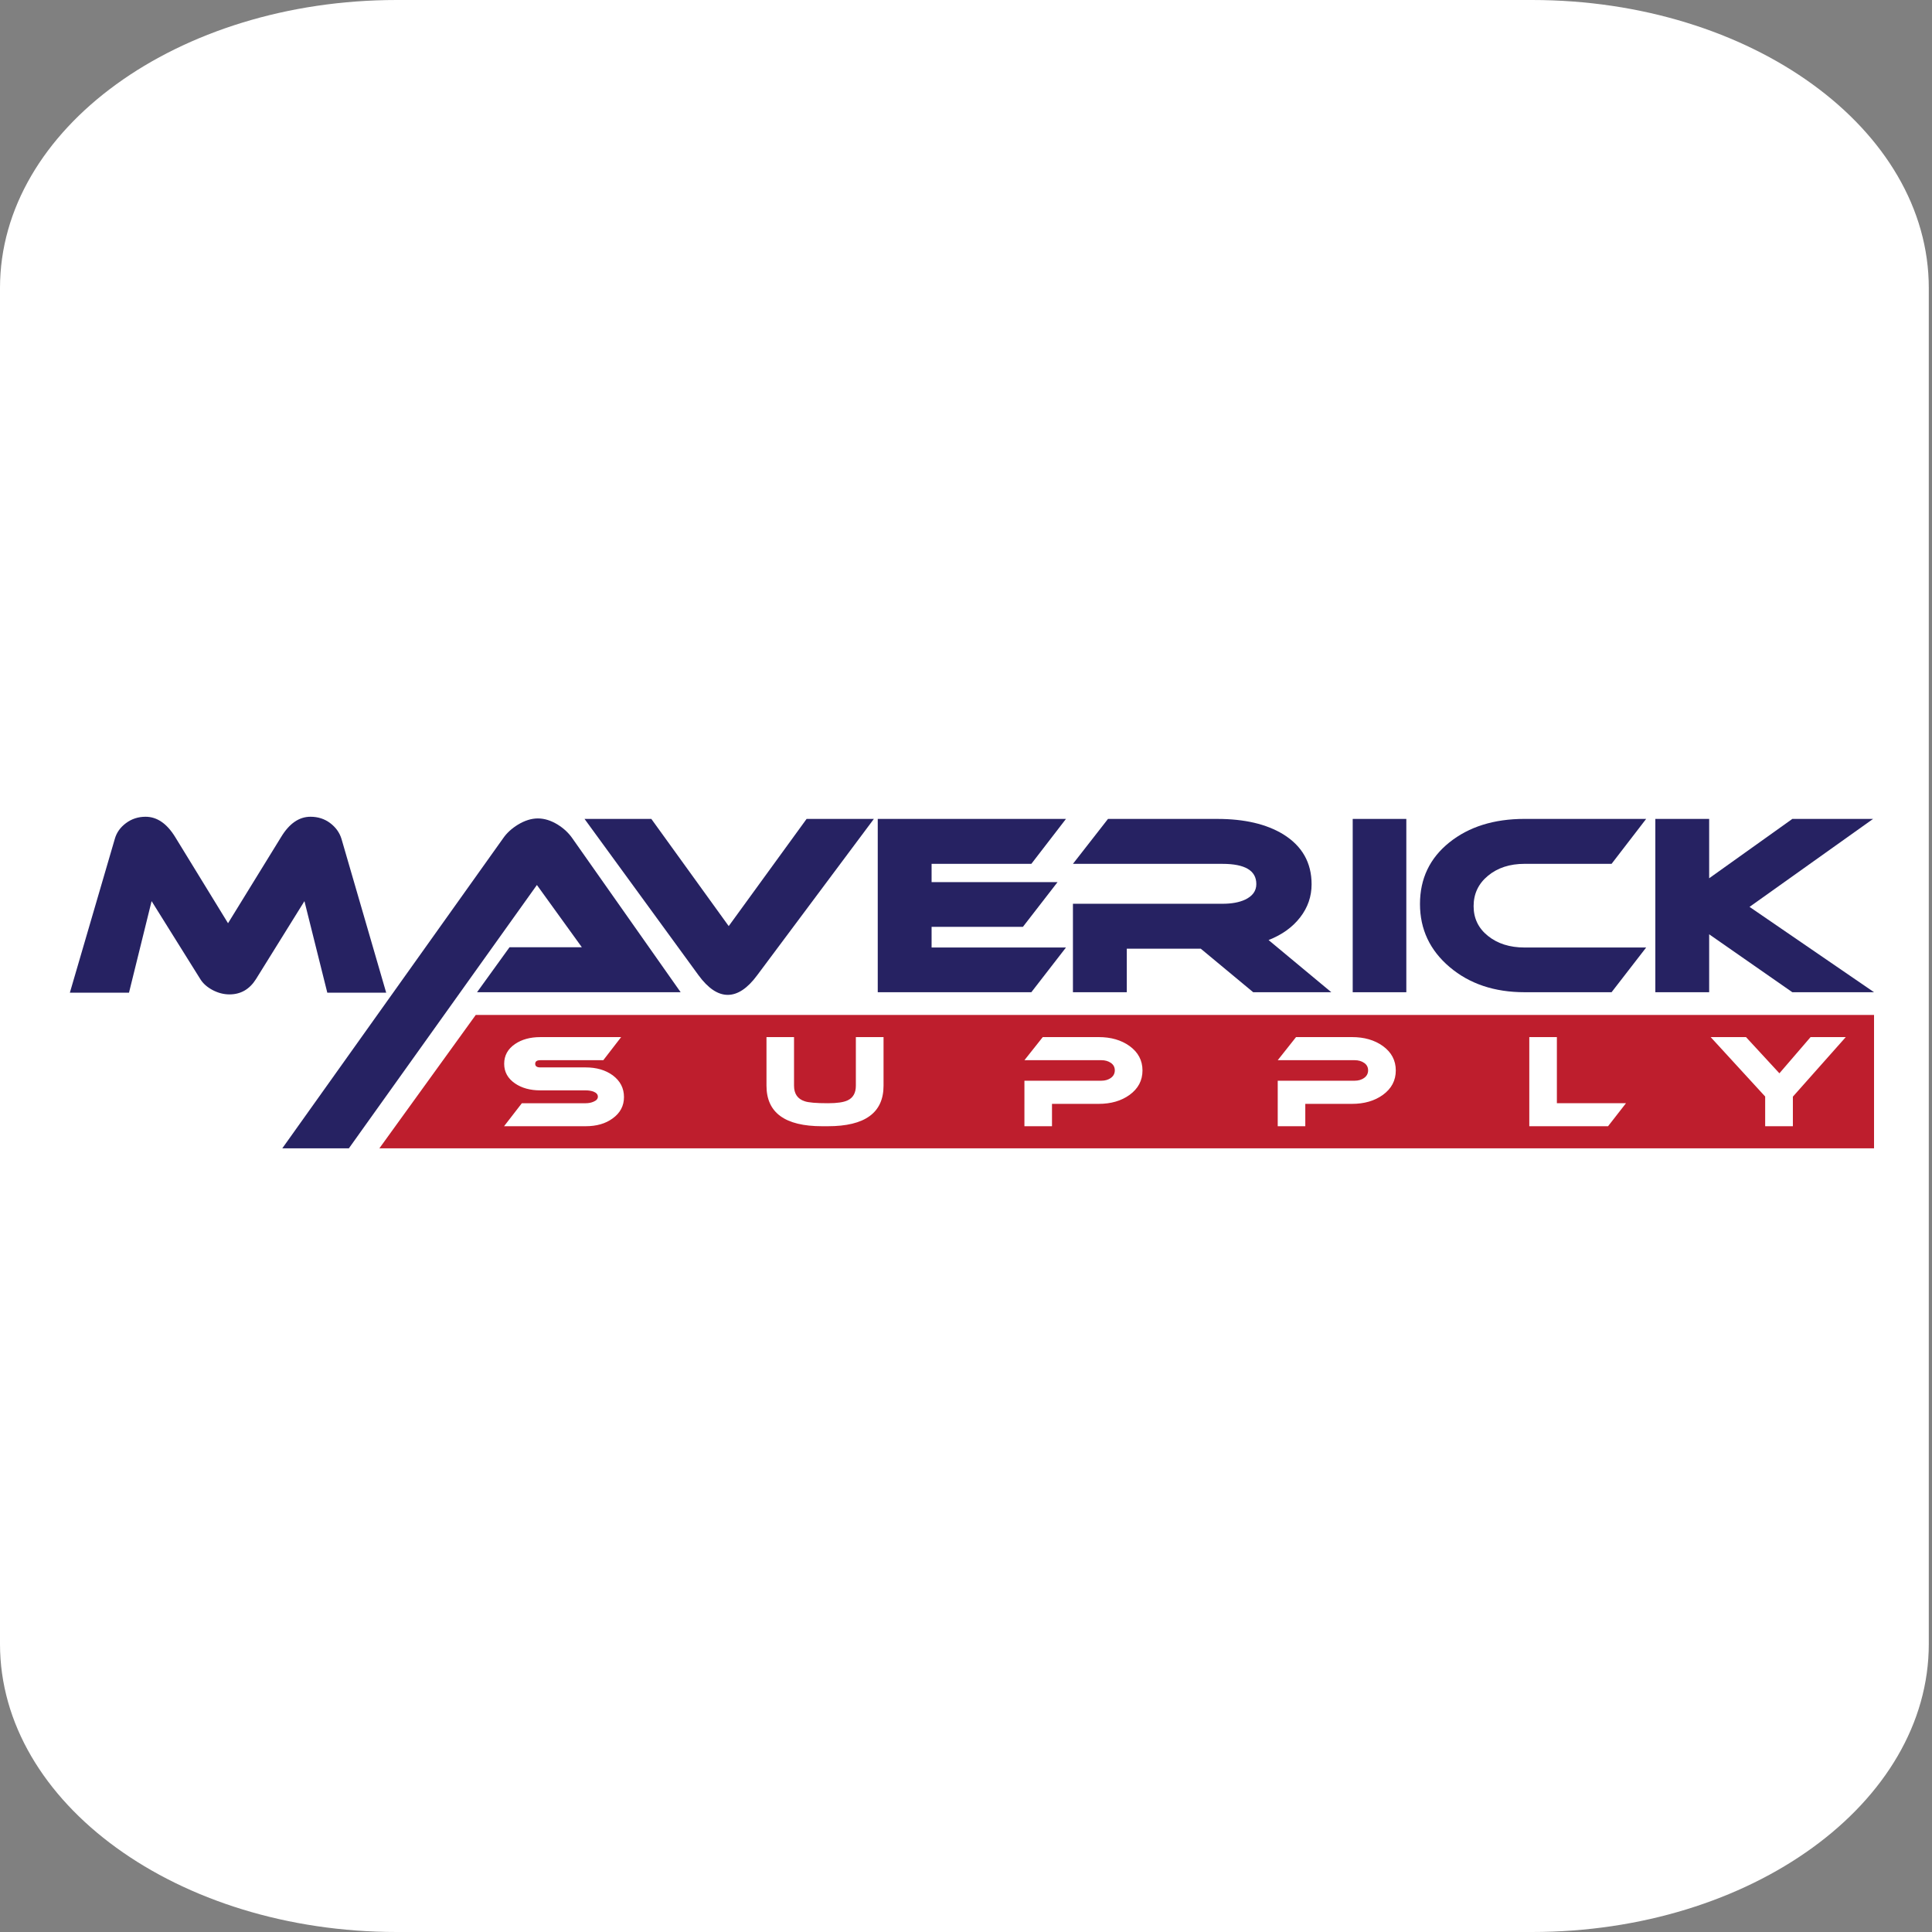 <?xml version="1.0" encoding="UTF-8"?> <svg xmlns="http://www.w3.org/2000/svg" xmlns:xlink="http://www.w3.org/1999/xlink" version="1.1" id="Layer_1" x="0px" y="0px" width="100px" height="100px" viewBox="0 0 100 100" xml:space="preserve"><rect x="0" y="0" width="100" height="100" fill="#808080" stroke="none"/> <path fill="#FFFFFF" d="M99.834,85.093c0,8.232-9.195,14.907-20.538,14.907H20.537C9.195,100,0,93.325,0,85.093V14.907 C0,6.674,9.195,0,20.537,0h58.759c11.343,0,20.538,6.674,20.538,14.907V85.093z"></path> <g> <path fill="#262262" d="M16.941,51.381h3.048l-2.314-7.962c-0.099-0.323-0.294-0.595-0.584-0.815 c-0.291-0.219-0.631-0.329-1.02-0.329c-0.589,0-1.095,0.348-1.518,1.045l-2.75,4.466L9.065,43.32 c-0.431-0.697-0.941-1.045-1.53-1.045c-0.382,0-0.719,0.11-1.014,0.329c-0.295,0.22-0.488,0.492-0.578,0.815l-2.327,7.962h3.061 l1.17-4.739l2.525,4.043c0.14,0.225,0.353,0.411,0.634,0.561c0.282,0.148,0.572,0.224,0.871,0.224c0.581,0,1.037-0.262,1.368-0.784 l2.513-4.043L16.941,51.381z"></path> <path fill="#262262" d="M30.117,49.03h-3.745l-1.68,2.327H35.23l-5.611-7.975c-0.191-0.273-0.44-0.506-0.747-0.697 c-0.348-0.216-0.693-0.323-1.033-0.323c-0.332,0-0.677,0.107-1.033,0.323c-0.323,0.199-0.576,0.432-0.759,0.697L14.611,59.438 h3.446l9.733-13.631L30.117,49.03z"></path> <path fill="#262262" d="M37.668,51.494c0.514,0,1.02-0.336,1.518-1.008l6.046-8.1H41.75l-4.032,5.549l-4.006-5.549h-3.458 l5.897,8.087C36.648,51.153,37.154,51.494,37.668,51.494"></path> <polygon fill="#262262" points="55.174,49.043 48.219,49.043 48.219,47.973 52.946,47.973 54.738,45.659 48.219,45.659 48.219,44.713 53.382,44.713 55.174,42.387 45.432,42.387 45.432,51.357 53.382,51.357 "></polygon> <path fill="#262262" d="M58.321,49.105h3.832l2.712,2.252h4.043l-3.247-2.7c0.697-0.274,1.242-0.666,1.636-1.176 c0.395-0.51,0.591-1.08,0.591-1.711c0-1.12-0.489-1.981-1.468-2.587c-0.871-0.531-2.008-0.796-3.408-0.796H57.35l-1.815,2.326 h7.738c1.169,0,1.754,0.348,1.754,1.046c0,0.356-0.195,0.625-0.585,0.808c-0.306,0.142-0.695,0.212-1.169,0.212h-7.738v4.579h2.787 V49.105z"></path> <rect x="70.016" y="42.387" fill="#262262" width="2.775" height="8.971"></rect> <path fill="#262262" d="M75.036,50.057c1.023,0.866,2.315,1.3,3.875,1.3h4.504l1.79-2.314h-6.294c-0.765,0-1.394-0.199-1.892-0.598 c-0.498-0.398-0.745-0.912-0.745-1.543c0-0.638,0.247-1.163,0.745-1.574s1.127-0.616,1.892-0.616h4.504l1.79-2.326h-6.294 c-1.584,0-2.882,0.407-3.895,1.219c-1.012,0.813-1.518,1.875-1.518,3.186C73.499,48.101,74.011,49.19,75.036,50.057"></path> <polygon fill="#262262" points="88.466,48.359 92.771,51.357 97,51.357 90.556,46.94 96.95,42.387 92.771,42.387 88.466,45.459 88.466,42.387 85.68,42.387 85.68,51.357 88.466,51.357 "></polygon> <path fill="#BE1E2D" d="M19.636,59.438H97v-6.905H24.625L19.636,59.438z M90.373,53.68l1.729,1.874l1.613-1.874h1.822l-2.738,3.083 v1.529h-1.434v-1.536l-2.821-3.076H90.373z M79.156,53.68h1.428v3.422h3.577l-0.927,1.19h-4.078V53.68z M66.136,55.938h3.98 c0.196,0,0.36-0.049,0.495-0.147c0.135-0.098,0.202-0.229,0.202-0.391c0-0.161-0.067-0.289-0.202-0.383s-0.299-0.142-0.495-0.142 h-3.98l0.947-1.195h2.898c0.631,0,1.162,0.152,1.593,0.46c0.448,0.324,0.672,0.746,0.672,1.267s-0.224,0.942-0.672,1.267 c-0.431,0.309-0.964,0.462-1.599,0.462h-2.413v1.157h-1.427V55.938z M53.025,55.938h3.979c0.197,0,0.362-0.049,0.497-0.147 c0.134-0.098,0.201-0.229,0.201-0.391c0-0.161-0.067-0.289-0.201-0.383c-0.135-0.094-0.3-0.142-0.497-0.142h-3.979l0.948-1.195 h2.898c0.63,0,1.161,0.152,1.592,0.46c0.448,0.324,0.672,0.746,0.672,1.267s-0.224,0.942-0.672,1.267 c-0.431,0.309-0.963,0.462-1.599,0.462h-2.413v1.157h-1.427V55.938z M39.673,53.68h1.426v2.514c0,0.419,0.184,0.687,0.55,0.806 c0.196,0.069,0.598,0.103,1.203,0.103c0.482,0,0.826-0.051,1.03-0.153c0.277-0.133,0.417-0.384,0.417-0.755V53.68h1.433v2.514 c0,1.399-0.96,2.099-2.88,2.099h-0.301c-1.919,0-2.878-0.699-2.878-2.099V53.68z M30.715,56.5c-0.116-0.041-0.25-0.063-0.403-0.063 h-2.348c-0.521,0-0.955-0.119-1.305-0.358c-0.376-0.257-0.563-0.596-0.563-1.017c0-0.427,0.187-0.768,0.563-1.024 c0.35-0.238,0.785-0.357,1.305-0.357h4.185l-0.922,1.195h-3.262c-0.176,0-0.263,0.063-0.263,0.187s0.087,0.186,0.263,0.186h2.348 c0.559,0,1.026,0.136,1.402,0.409c0.388,0.29,0.582,0.665,0.582,1.126c0,0.457-0.196,0.825-0.589,1.107 c-0.366,0.269-0.832,0.402-1.395,0.402h-4.223l0.921-1.19h3.302c0.148,0,0.284-0.025,0.403-0.077c0.154-0.063,0.23-0.15,0.23-0.262 C30.945,56.647,30.869,56.561,30.715,56.5"></path> </g> </svg> 